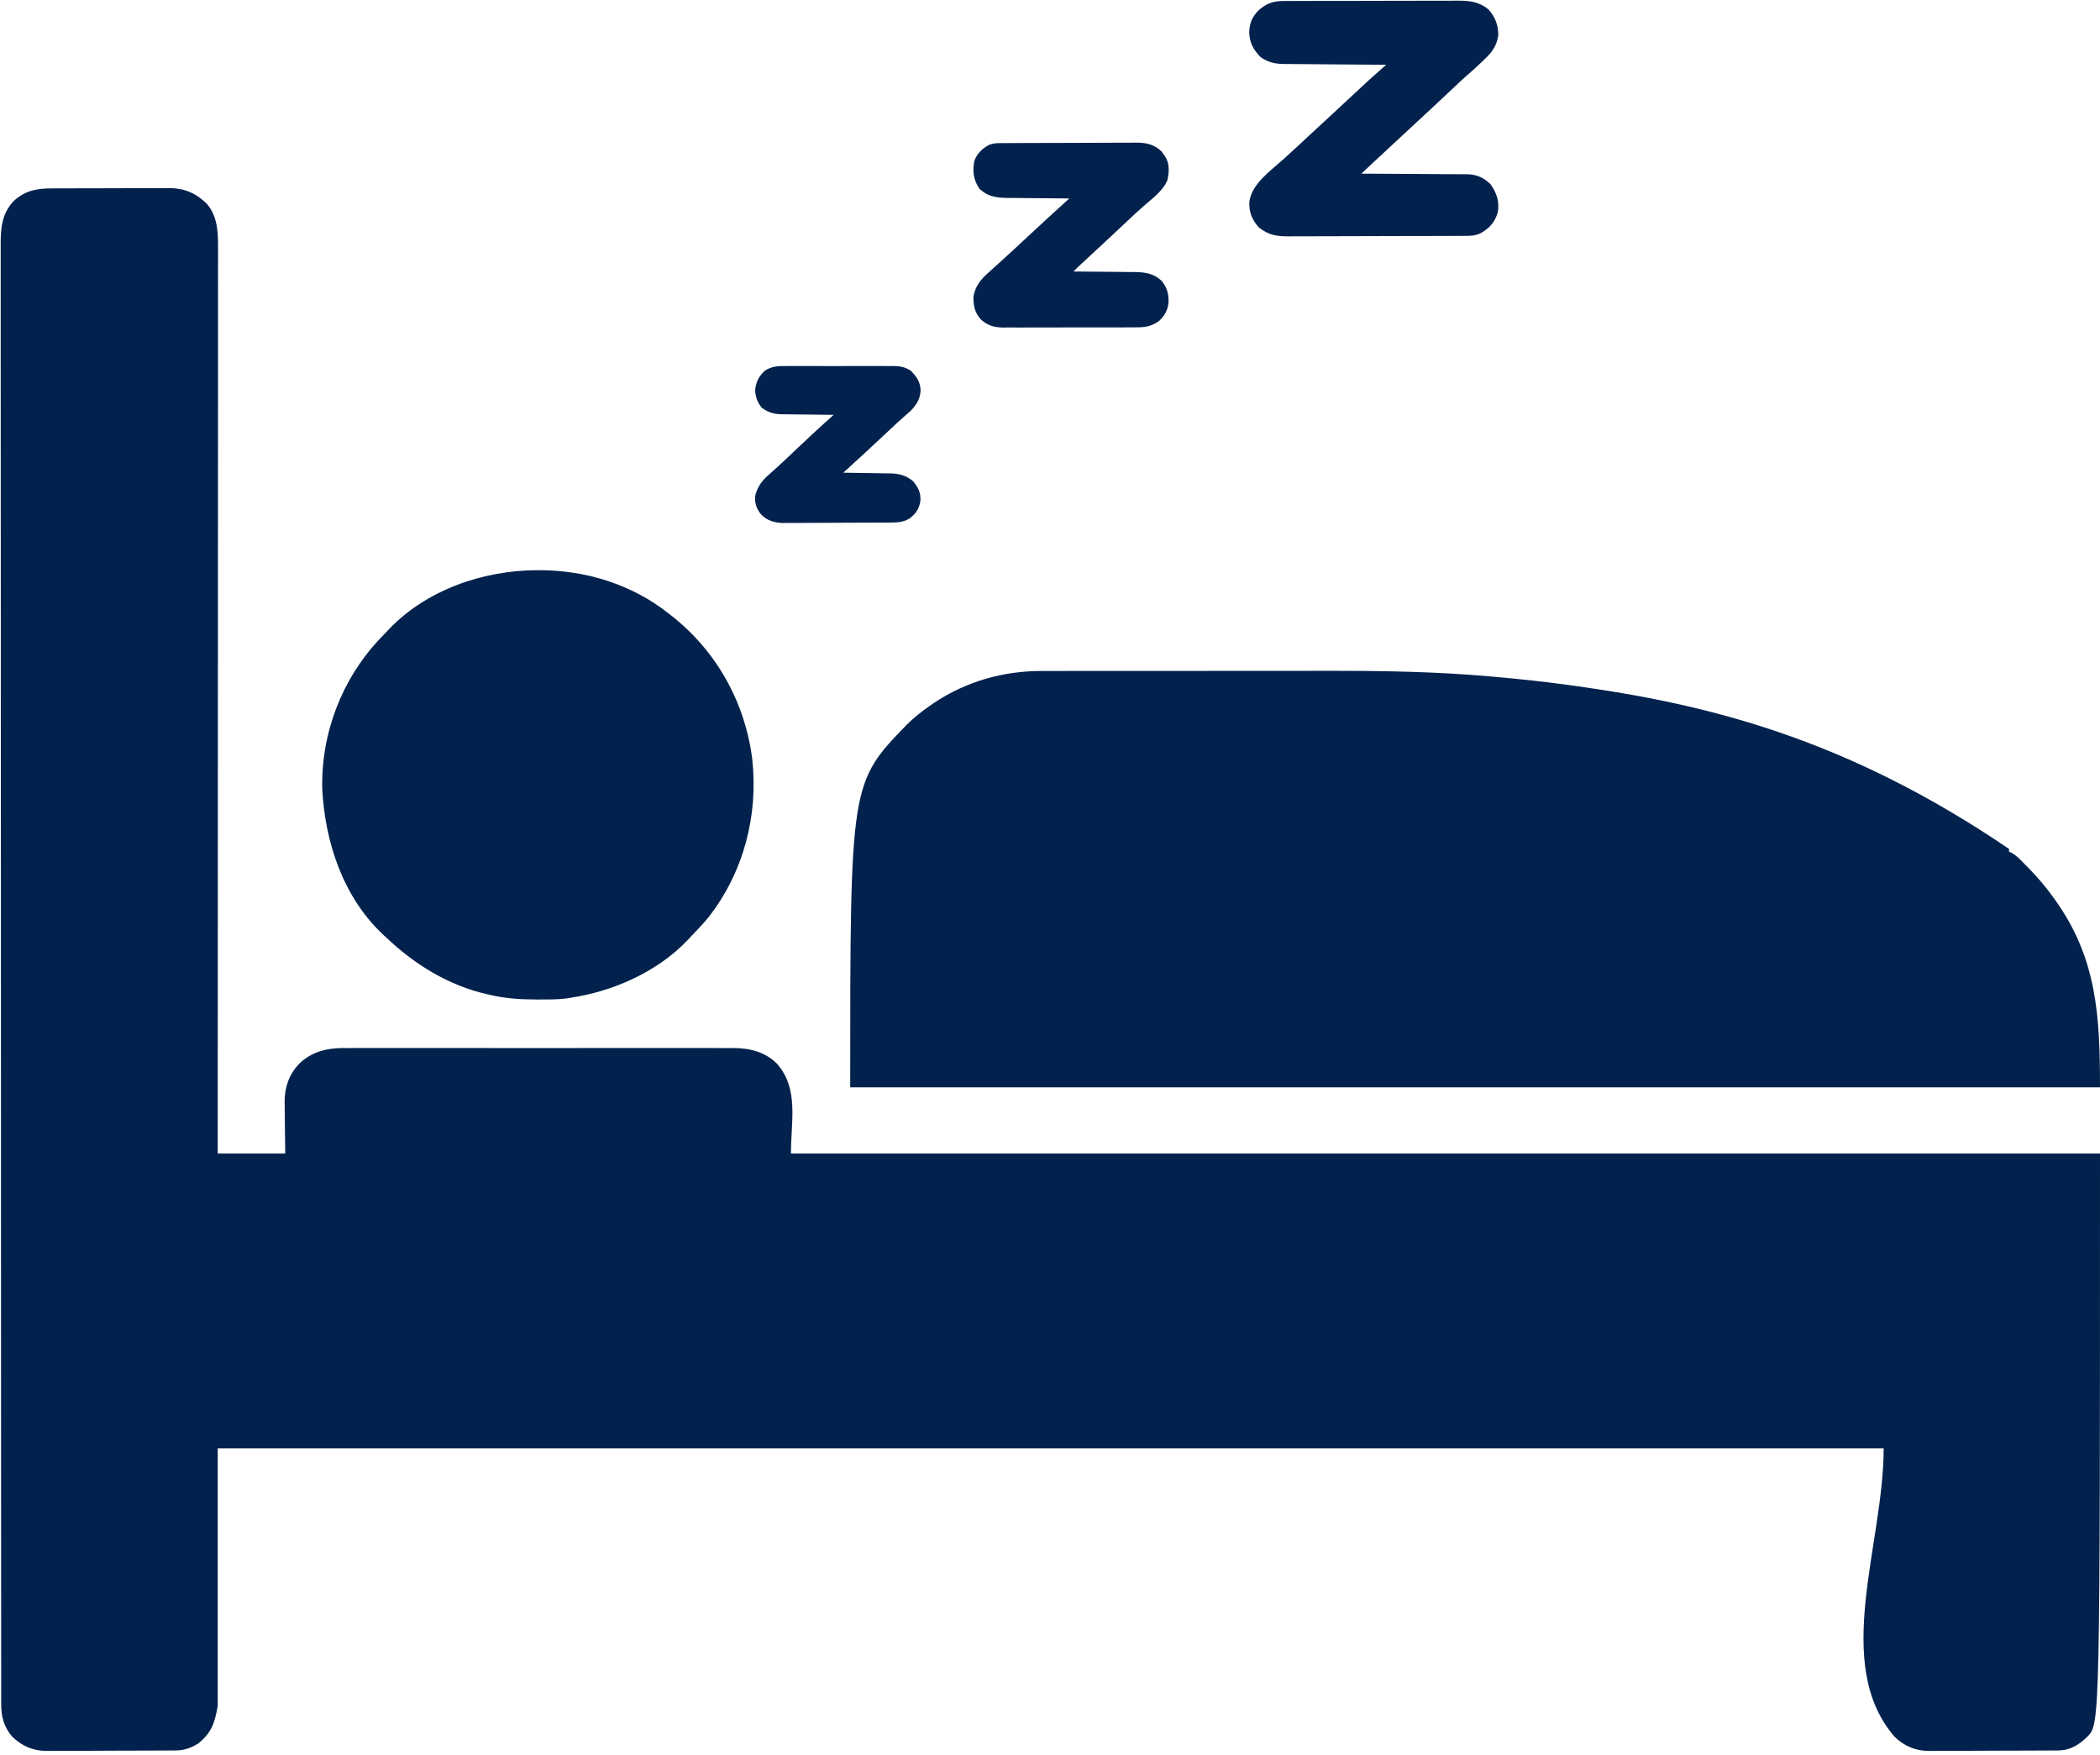 <?xml version="1.0" encoding="UTF-8"?> <svg xmlns="http://www.w3.org/2000/svg" width="450" height="376" viewBox="0 0 450 376" fill="none"><path d="M10.974 40.367C11.269 40.365 11.563 40.363 11.867 40.361C12.837 40.355 13.807 40.354 14.777 40.354C15.455 40.352 16.133 40.35 16.811 40.348C18.23 40.344 19.65 40.343 21.07 40.343C22.883 40.343 24.696 40.335 26.509 40.325C27.909 40.319 29.309 40.318 30.709 40.318C31.377 40.317 32.045 40.315 32.713 40.31C33.651 40.304 34.588 40.306 35.526 40.309C35.798 40.306 36.07 40.303 36.351 40.299C39.528 40.33 41.996 41.392 44.262 43.597C46.68 46.307 46.743 49.908 46.726 53.382C46.727 53.718 46.727 54.055 46.728 54.402C46.73 55.528 46.727 56.654 46.724 57.78C46.724 58.597 46.725 59.413 46.726 60.23C46.727 62.003 46.726 63.777 46.724 65.551C46.72 68.188 46.72 70.826 46.72 73.463C46.721 77.9 46.719 82.337 46.716 86.774C46.712 91.166 46.71 95.559 46.709 99.951C46.709 100.224 46.709 100.498 46.709 100.779C46.709 102.167 46.709 103.554 46.709 104.942C46.707 114.767 46.703 124.593 46.698 134.418C46.692 143.963 46.688 153.508 46.686 163.052C46.686 163.347 46.685 163.641 46.685 163.944C46.685 166.899 46.684 169.854 46.683 172.81C46.682 178.83 46.68 184.849 46.678 190.869C46.678 191.285 46.678 191.285 46.678 191.708C46.673 210.187 46.663 228.667 46.653 247.146C51.428 247.146 56.203 247.146 61.122 247.146C61.075 242.822 61.075 242.822 61.015 238.498C61.012 237.949 61.009 237.4 61.006 236.851C61 236.575 60.994 236.298 60.988 236.013C60.986 232.945 61.953 230.198 64.075 227.953C66.644 225.414 69.841 224.581 73.39 224.547C73.724 224.549 74.058 224.552 74.403 224.555C74.769 224.553 75.135 224.551 75.512 224.549C76.516 224.545 77.52 224.547 78.524 224.55C79.611 224.553 80.698 224.549 81.786 224.546C83.911 224.54 86.037 224.542 88.162 224.545C89.891 224.548 91.619 224.548 93.348 224.547C93.594 224.547 93.841 224.546 94.095 224.546C94.596 224.546 95.098 224.545 95.599 224.545C100.291 224.542 104.983 224.546 109.676 224.552C113.695 224.557 117.715 224.556 121.735 224.551C126.412 224.544 131.088 224.542 135.764 224.546C136.263 224.546 136.763 224.546 137.262 224.547C137.63 224.547 137.63 224.547 138.006 224.547C139.731 224.548 141.456 224.547 143.181 224.544C145.286 224.541 147.39 224.541 149.494 224.548C150.566 224.551 151.638 224.552 152.71 224.548C153.876 224.544 155.041 224.549 156.207 224.555C156.541 224.552 156.875 224.55 157.22 224.547C160.733 224.581 164.02 225.388 166.535 227.953C171.226 233.322 169.488 240.218 169.488 247.146C262.057 247.146 354.626 247.146 450 247.146C450 369.272 450 369.272 447.342 372.047C445.528 373.841 443.615 375.029 441.012 375.044C440.751 375.046 440.491 375.048 440.222 375.05C439.796 375.051 439.796 375.051 439.362 375.052C439.061 375.054 438.761 375.056 438.451 375.058C437.455 375.064 436.46 375.067 435.464 375.07C435.124 375.072 434.783 375.073 434.432 375.074C432.629 375.08 430.826 375.084 429.023 375.087C427.165 375.091 425.306 375.101 423.447 375.112C422.015 375.12 420.583 375.123 419.151 375.124C418.466 375.125 417.781 375.129 417.096 375.134C416.135 375.141 415.174 375.141 414.213 375.139C413.933 375.143 413.653 375.146 413.364 375.15C410.431 375.128 408.122 374.143 405.998 372.132C392.497 356.554 403.641 330.949 403.641 310.335C285.835 310.335 168.029 310.335 46.653 310.335C46.653 328.556 46.653 346.778 46.653 365.551C45.988 369.211 45.35 371.211 42.519 373.524C40.972 374.496 39.501 375.033 37.666 375.044C37.405 375.046 37.144 375.048 36.876 375.05C36.45 375.051 36.45 375.051 36.016 375.052C35.715 375.054 35.414 375.056 35.104 375.058C34.109 375.064 33.113 375.067 32.118 375.07C31.777 375.072 31.437 375.073 31.086 375.074C29.283 375.08 27.48 375.084 25.677 375.087C23.818 375.091 21.959 375.101 20.101 375.112C18.669 375.12 17.236 375.123 15.804 375.124C15.119 375.125 14.434 375.129 13.749 375.134C12.788 375.141 11.828 375.141 10.867 375.139C10.586 375.143 10.306 375.146 10.017 375.15C7.084 375.128 4.777 374.142 2.651 372.133C0.847 370.047 0.249 367.826 0.257 365.133C0.256 364.911 0.256 364.688 0.255 364.458C0.254 363.706 0.255 362.954 0.255 362.202C0.255 361.657 0.254 361.112 0.253 360.567C0.251 359.06 0.251 357.553 0.252 356.046C0.251 354.411 0.25 352.775 0.248 351.139C0.245 347.89 0.244 344.641 0.244 341.392C0.243 337.702 0.24 334.012 0.238 330.322C0.232 320.72 0.228 311.118 0.226 301.517C0.225 298.403 0.224 295.29 0.223 292.177C0.223 291.957 0.223 291.737 0.223 291.511C0.222 290.623 0.222 289.734 0.222 288.846C0.216 273.65 0.212 258.453 0.21 243.257C0.209 242.063 0.209 240.869 0.209 239.675C0.209 239.439 0.209 239.202 0.209 238.958C0.209 236.558 0.208 234.159 0.208 231.76C0.208 231.279 0.208 230.798 0.208 230.317C0.205 214.865 0.199 199.414 0.189 183.963C0.182 172.862 0.176 161.761 0.174 150.66C0.174 150.432 0.174 150.203 0.174 149.968C0.173 144.957 0.172 139.946 0.172 134.935C0.172 132.919 0.172 130.903 0.171 128.887C0.171 128.666 0.171 128.446 0.171 128.218C0.171 121.109 0.167 113.999 0.161 106.889C0.154 99.728 0.152 92.568 0.155 85.407C0.157 80.963 0.155 76.519 0.149 72.076C0.145 69.242 0.145 66.409 0.149 63.575C0.151 61.96 0.151 60.344 0.146 58.729C0.141 57.259 0.142 55.789 0.147 54.319C0.148 53.791 0.147 53.263 0.144 52.734C0.123 49.066 0.306 45.811 2.976 43.027C5.4 40.859 7.806 40.364 10.974 40.367Z" fill="#02224D"></path><path d="M223.303 143.76C223.624 143.759 223.946 143.758 224.278 143.758C225.351 143.756 226.423 143.756 227.496 143.756C228.268 143.756 229.04 143.755 229.812 143.753C231.69 143.751 233.568 143.75 235.445 143.75C236.978 143.75 238.51 143.749 240.043 143.748C244.408 143.746 248.774 143.744 253.14 143.745C253.375 143.745 253.61 143.745 253.852 143.745C254.087 143.745 254.323 143.745 254.565 143.745C258.354 143.745 262.144 143.742 265.933 143.738C269.845 143.733 273.757 143.731 277.668 143.732C279.856 143.732 282.044 143.731 284.231 143.728C296.014 143.711 307.744 143.885 319.488 144.943C319.918 144.981 319.918 144.981 320.358 145.02C325.596 145.482 330.814 146.031 336.023 146.752C336.386 146.802 336.386 146.802 336.757 146.852C365.455 150.784 395.389 158.014 430.511 181.89C430.511 182.085 430.511 182.28 430.511 182.48C430.684 182.557 430.856 182.634 431.033 182.713C432.233 183.365 433.118 184.397 434.073 185.359C434.409 185.698 434.409 185.698 434.753 186.043C436.659 187.989 438.374 190.011 439.96 192.224C440.082 192.392 440.204 192.56 440.329 192.733C449.344 205.266 450 217.691 450 232.973C361.621 232.973 273.242 232.973 182.185 232.973C182.185 167.745 182.185 167.745 194.413 155.163C195.923 153.662 197.564 152.394 199.311 151.181C199.705 150.906 199.705 150.906 200.106 150.625C207.072 145.988 214.958 143.747 223.303 143.76Z" fill="#02224D"></path><path d="M115.12 122.17C115.323 122.17 115.526 122.17 115.735 122.17C125.555 122.185 135.454 125.234 143.208 131.398C143.467 131.597 143.726 131.796 143.993 132.001C153.596 139.576 159.741 150.64 161.209 162.78C162.506 174.775 159.317 186.907 151.876 196.457C150.762 197.827 149.556 199.111 148.328 200.378C147.987 200.731 147.652 201.089 147.318 201.448C140.872 208.22 131.382 212.42 122.244 213.78C121.899 213.834 121.555 213.888 121.2 213.944C119.312 214.171 117.407 214.147 115.508 214.149C115.304 214.149 115.101 214.149 114.891 214.149C111.563 214.144 108.368 213.939 105.118 213.189C104.903 213.141 104.688 213.094 104.466 213.045C96.094 211.143 88.838 206.657 82.677 200.787C82.446 200.576 82.216 200.364 81.978 200.146C73.5 192.121 69.63 180.411 69.056 169.028C68.778 157.136 73.249 145.48 81.402 136.854C81.694 136.549 81.987 136.244 82.282 135.941C82.623 135.588 82.958 135.23 83.292 134.871C91.393 126.36 103.596 122.18 115.12 122.17Z" fill="#02224D"></path><path d="M274.939 0.216C275.295 0.214 275.652 0.211 276.019 0.209C276.406 0.209 276.793 0.209 277.192 0.21C277.607 0.208 278.022 0.206 278.436 0.204C279.56 0.198 280.684 0.197 281.808 0.197C282.511 0.196 283.214 0.195 283.917 0.193C286.373 0.188 288.828 0.185 291.284 0.186C293.568 0.186 295.853 0.18 298.137 0.171C300.102 0.163 302.067 0.16 304.032 0.16C305.204 0.16 306.376 0.159 307.548 0.152C308.651 0.147 309.754 0.147 310.857 0.151C311.451 0.152 312.046 0.147 312.64 0.142C315.106 0.159 317.058 0.447 318.998 2.046C320.461 3.828 321.015 5.213 321.072 7.518C320.746 9.795 319.753 11.168 318.104 12.715C317.93 12.885 317.757 13.054 317.578 13.228C316.479 14.291 315.338 15.299 314.183 16.301C313.153 17.209 312.161 18.156 311.165 19.101C309.653 20.53 308.138 21.955 306.607 23.364C305.235 24.625 303.871 25.893 302.51 27.165C301.136 28.45 299.759 29.73 298.376 31.004C296.919 32.346 295.468 33.694 294.02 35.046C293.827 35.227 293.633 35.408 293.433 35.594C292.573 36.39 292.573 36.39 291.732 37.205C292.034 37.206 292.336 37.207 292.647 37.208C295.496 37.219 298.346 37.236 301.196 37.259C302.661 37.271 304.126 37.28 305.591 37.285C307.006 37.289 308.421 37.3 309.835 37.314C310.374 37.318 310.913 37.32 311.451 37.321C312.208 37.321 312.965 37.329 313.722 37.339C313.943 37.337 314.163 37.336 314.391 37.334C316.445 37.375 317.98 38.059 319.433 39.512C320.762 41.448 321.322 43.144 320.964 45.472C320.324 47.572 319.312 48.76 317.446 49.884C316.329 50.452 315.454 50.531 314.217 50.536C313.857 50.538 313.496 50.54 313.125 50.542C312.725 50.543 312.324 50.544 311.924 50.544C311.503 50.546 311.082 50.548 310.661 50.55C309.278 50.557 307.894 50.56 306.511 50.563C306.034 50.564 305.558 50.565 305.081 50.566C302.841 50.572 300.602 50.576 298.362 50.578C295.779 50.581 293.196 50.589 290.612 50.601C288.614 50.61 286.617 50.614 284.619 50.615C283.426 50.616 282.234 50.619 281.041 50.626C279.918 50.633 278.795 50.634 277.672 50.631C277.262 50.631 276.851 50.633 276.44 50.637C273.649 50.663 271.866 50.451 269.66 48.647C268.258 46.933 267.613 45.463 267.722 43.222C268.239 39.287 272.452 36.47 275.197 33.957C275.354 33.812 275.511 33.668 275.674 33.519C276.391 32.862 277.108 32.205 277.826 31.548C278.876 30.587 279.915 29.614 280.954 28.642C282.56 27.14 284.176 25.65 285.799 24.166C286.848 23.205 287.887 22.232 288.927 21.26C290.294 19.982 291.664 18.706 293.042 17.44C293.304 17.2 293.565 16.959 293.835 16.712C294.525 16.09 295.219 15.475 295.919 14.864C296.131 14.679 296.342 14.494 296.56 14.303C296.721 14.163 296.881 14.023 297.047 13.878C296.753 13.876 296.458 13.875 296.155 13.873C293.375 13.856 290.594 13.834 287.814 13.808C286.385 13.795 284.956 13.784 283.526 13.776C282.146 13.768 280.766 13.756 279.385 13.741C278.86 13.736 278.334 13.733 277.809 13.731C277.07 13.728 276.332 13.72 275.593 13.71C275.271 13.711 275.271 13.711 274.941 13.712C273.165 13.68 271.587 13.283 270.116 12.231C268.576 10.628 267.785 9.222 267.686 6.958C267.751 5.049 268.238 3.769 269.538 2.369C271.19 0.832 272.657 0.224 274.939 0.216Z" fill="#02224D"></path><path d="M214.24 30.665C214.516 30.663 214.792 30.661 215.077 30.659C215.379 30.658 215.681 30.657 215.993 30.656C216.312 30.654 216.631 30.652 216.959 30.65C218.017 30.645 219.074 30.641 220.132 30.638C220.493 30.637 220.854 30.636 221.226 30.635C223.137 30.628 225.049 30.624 226.96 30.621C228.542 30.619 230.124 30.613 231.706 30.603C233.616 30.592 235.525 30.586 237.435 30.585C238.163 30.584 238.89 30.58 239.617 30.575C240.637 30.567 241.656 30.568 242.675 30.57C242.974 30.566 243.274 30.562 243.582 30.558C245.709 30.574 247.377 30.967 248.935 32.48C249.069 32.675 249.204 32.87 249.342 33.071C249.482 33.266 249.621 33.461 249.765 33.661C250.653 35.235 250.528 36.882 250.154 38.607C249.232 40.869 246.926 42.535 245.123 44.102C243.878 45.186 242.677 46.311 241.48 47.447C239.968 48.876 238.453 50.301 236.922 51.71C235.484 53.033 234.051 54.363 232.622 55.696C232.43 55.875 232.239 56.053 232.042 56.237C231.864 56.404 231.685 56.57 231.502 56.741C231.344 56.889 231.186 57.036 231.023 57.188C230.683 57.51 230.351 57.839 230.02 58.169C230.214 58.17 230.409 58.171 230.609 58.172C232.64 58.185 234.671 58.205 236.702 58.23C237.46 58.239 238.217 58.245 238.974 58.249C240.065 58.256 241.155 58.269 242.246 58.285C242.751 58.285 242.751 58.285 243.266 58.286C245.414 58.325 247.126 58.584 248.775 60.041C250.109 61.487 250.47 63.027 250.394 64.942C250.183 66.554 249.525 67.706 248.327 68.799C246.542 70.067 245.128 70.151 242.973 70.138C242.648 70.14 242.323 70.143 241.989 70.145C240.918 70.152 239.848 70.15 238.778 70.147C238.032 70.149 237.286 70.151 236.54 70.153C234.977 70.156 233.415 70.155 231.852 70.15C230.051 70.145 228.249 70.15 226.447 70.16C224.709 70.168 222.97 70.169 221.231 70.166C220.494 70.166 219.756 70.168 219.019 70.172C217.987 70.178 216.956 70.173 215.924 70.167C215.469 70.172 215.469 70.172 215.006 70.177C213.061 70.151 211.728 69.789 210.236 68.504C208.836 66.955 208.596 65.584 208.593 63.521C209.015 61.191 210.272 59.749 212.008 58.225C212.205 58.046 212.402 57.868 212.604 57.685C213.004 57.324 213.404 56.964 213.806 56.606C214.592 55.904 215.367 55.191 216.142 54.478C216.425 54.219 216.708 53.961 217 53.694C218.049 52.732 219.089 51.76 220.128 50.787C223.105 48.004 226.118 45.261 229.134 42.52C228.936 42.519 228.738 42.517 228.533 42.516C226.464 42.504 224.395 42.483 222.325 42.458C221.554 42.45 220.782 42.444 220.011 42.44C218.899 42.433 217.788 42.419 216.677 42.404C216.334 42.404 215.991 42.404 215.638 42.403C213.342 42.362 211.669 42.077 209.913 40.481C208.599 38.579 208.378 36.821 208.76 34.547C209.394 32.855 210.42 31.867 212.008 31.004C212.847 30.724 213.37 30.67 214.24 30.665Z" fill="#02224D"></path><path d="M168.37 78.429C168.639 78.427 168.907 78.426 169.183 78.424C170.066 78.42 170.949 78.423 171.832 78.426C172.447 78.425 173.063 78.424 173.678 78.423C174.967 78.422 176.256 78.424 177.544 78.428C179.195 78.433 180.845 78.43 182.495 78.425C183.766 78.421 185.036 78.422 186.307 78.425C186.915 78.425 187.524 78.425 188.132 78.423C188.983 78.42 189.834 78.424 190.685 78.429C190.935 78.427 191.185 78.425 191.443 78.423C192.907 78.439 193.908 78.622 195.177 79.429C196.411 80.691 197.187 81.797 197.274 83.592C197.189 85.499 196.447 86.617 195.177 87.992C194.818 88.319 194.453 88.64 194.084 88.955C192.821 90.046 191.607 91.181 190.397 92.329C187.201 95.349 183.964 98.323 180.709 101.28C181.065 101.284 181.42 101.288 181.787 101.293C183.114 101.31 184.441 101.333 185.767 101.357C186.34 101.367 186.914 101.375 187.487 101.382C188.313 101.392 189.139 101.407 189.965 101.424C190.346 101.427 190.346 101.427 190.735 101.429C192.718 101.477 194.123 101.84 195.694 103.125C196.783 104.456 197.345 105.622 197.226 107.351C196.953 109.059 196.244 110.074 194.863 111.116C193.413 111.949 192.183 111.956 190.553 111.962C190.292 111.964 190.031 111.966 189.762 111.968C188.896 111.973 188.03 111.977 187.164 111.98C186.868 111.981 186.572 111.982 186.267 111.983C184.701 111.99 183.134 111.994 181.567 111.997C179.951 112 178.335 112.01 176.719 112.022C175.474 112.029 174.23 112.032 172.985 112.033C172.389 112.034 171.794 112.038 171.198 112.043C170.363 112.051 169.528 112.05 168.693 112.048C168.448 112.052 168.204 112.056 167.953 112.06C166.086 112.043 164.447 111.606 163.104 110.242C162.129 109.054 161.708 107.835 161.811 106.299C162.281 104.236 163.37 102.884 164.953 101.522C166.206 100.432 167.416 99.303 168.621 98.161C169.061 97.745 169.502 97.329 169.943 96.913C170.162 96.705 170.382 96.498 170.608 96.284C171.604 95.344 172.603 94.408 173.604 93.473C173.77 93.317 173.937 93.16 174.109 92.999C175.602 91.605 177.121 90.241 178.642 88.878C178.48 88.877 178.318 88.876 178.151 88.875C176.46 88.862 174.769 88.842 173.078 88.817C172.448 88.808 171.818 88.802 171.187 88.798C170.279 88.792 169.371 88.778 168.463 88.763C168.183 88.762 167.903 88.762 167.614 88.761C165.826 88.722 164.757 88.437 163.287 87.402C162.331 86.328 161.869 84.988 161.811 83.563C162.012 81.782 162.602 80.676 163.878 79.429C165.394 78.469 166.635 78.416 168.37 78.429Z" fill="#02224D"></path></svg> 